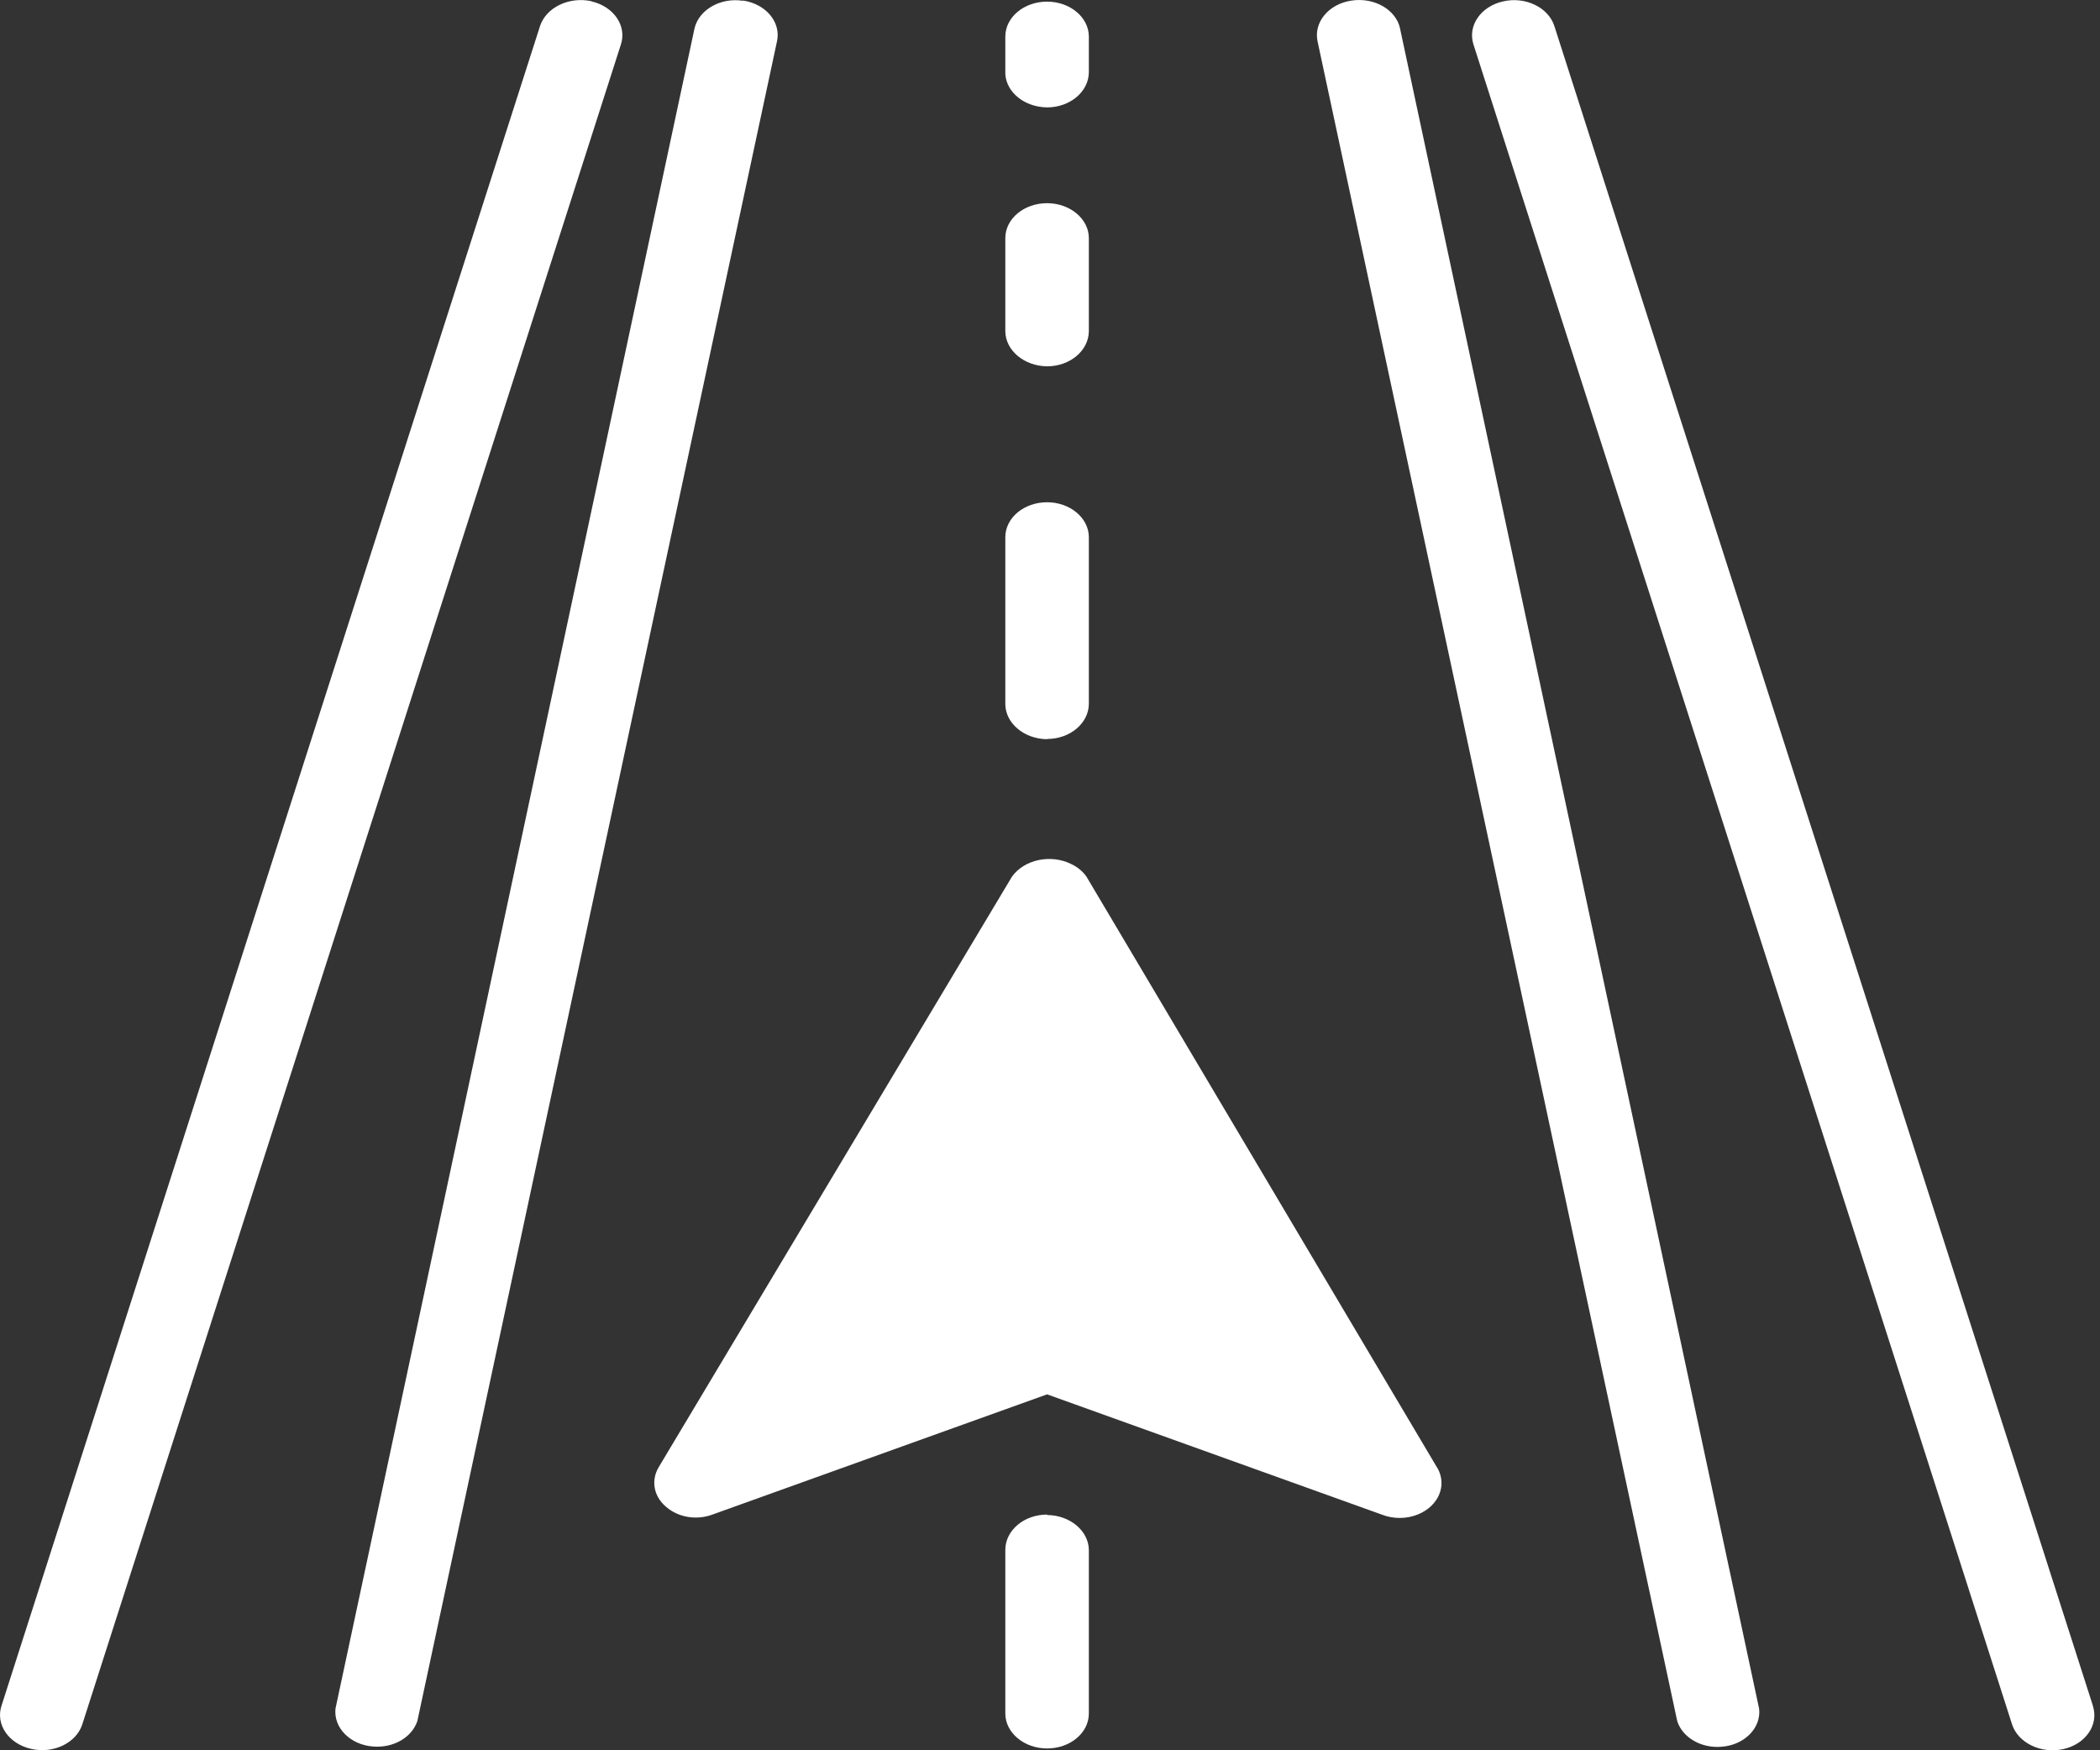 <svg width="54" height="45" viewBox="0 0 54 45" fill="none" xmlns="http://www.w3.org/2000/svg">
<rect x="0" y="0" width="54" height="45" fill="#333333" stroke="none"/>
<path d="M36.003 0.742L45.235 43.933C45.29 44.427 44.856 44.865 44.271 44.909C43.746 44.954 43.27 44.676 43.13 44.255L33.88 1.063C33.776 0.575 34.161 0.103 34.753 0.015C35.338 -0.074 35.9 0.248 36.003 0.736" fill="white"/>
<path d="M19.103 0.02C18.523 -0.069 17.968 0.253 17.858 0.735L8.627 43.927C8.572 44.42 9.005 44.859 9.591 44.903C10.116 44.947 10.591 44.67 10.732 44.248L19.981 1.057C20.085 0.569 19.695 0.103 19.109 0.014" fill="white"/>
<path d="M53.819 43.86L39.969 0.669C39.816 0.192 39.225 -0.097 38.651 0.036C38.078 0.164 37.736 0.658 37.888 1.14L51.738 44.332C51.891 44.809 52.483 45.097 53.056 44.97C53.63 44.842 53.971 44.349 53.819 43.866" fill="white"/>
<path d="M15.205 0.03C14.631 -0.092 14.045 0.191 13.887 0.668L0.037 43.86C-0.116 44.337 0.22 44.831 0.799 44.964C1.379 45.097 1.965 44.808 2.117 44.331L15.967 1.14C16.12 0.663 15.784 0.169 15.211 0.036" fill="white"/>
<path d="M26.925 2.761C27.517 2.761 27.993 2.356 27.999 1.862V0.941C27.999 0.447 27.517 0.042 26.925 0.042C26.333 0.042 25.851 0.441 25.851 0.941V1.912C25.888 2.389 26.358 2.755 26.925 2.761Z" fill="white"/>
<path d="M26.925 9.418C27.517 9.418 27.993 9.013 27.999 8.519V6.122C27.999 5.629 27.517 5.224 26.925 5.224C26.333 5.224 25.851 5.623 25.851 6.122V8.519C25.857 9.013 26.339 9.412 26.925 9.418Z" fill="white"/>
<path d="M26.925 18.999C27.517 18.999 27.993 18.594 27.999 18.101V13.812C27.999 13.318 27.517 12.913 26.925 12.913C26.333 12.913 25.851 13.312 25.851 13.812V18.106C25.857 18.6 26.339 18.999 26.925 19.005V18.994V18.999Z" fill="white"/>
<path d="M26.925 38.94C26.333 38.94 25.857 39.344 25.851 39.838V44.055C25.851 44.548 26.333 44.953 26.925 44.953C27.517 44.953 27.999 44.554 27.999 44.055V39.849C27.993 39.356 27.511 38.956 26.925 38.951V38.94Z" fill="white"/>
<path d="M36.962 37.741C37.218 38.19 36.992 38.723 36.455 38.939C36.162 39.056 35.821 39.056 35.528 38.939L26.925 35.849L18.322 38.939C17.907 39.095 17.431 39.011 17.12 38.734C16.803 38.462 16.736 38.052 16.943 37.713L26.022 22.539C26.339 22.096 27.023 21.951 27.553 22.218C27.712 22.295 27.846 22.406 27.938 22.539L36.956 37.735L36.962 37.741Z" fill="white"/>
<path d="M33.733 36.348L26.924 24.964L20.115 36.337L26.491 34.046C26.766 33.952 27.077 33.952 27.351 34.046L33.733 36.348Z" fill="white"/>
</svg>
